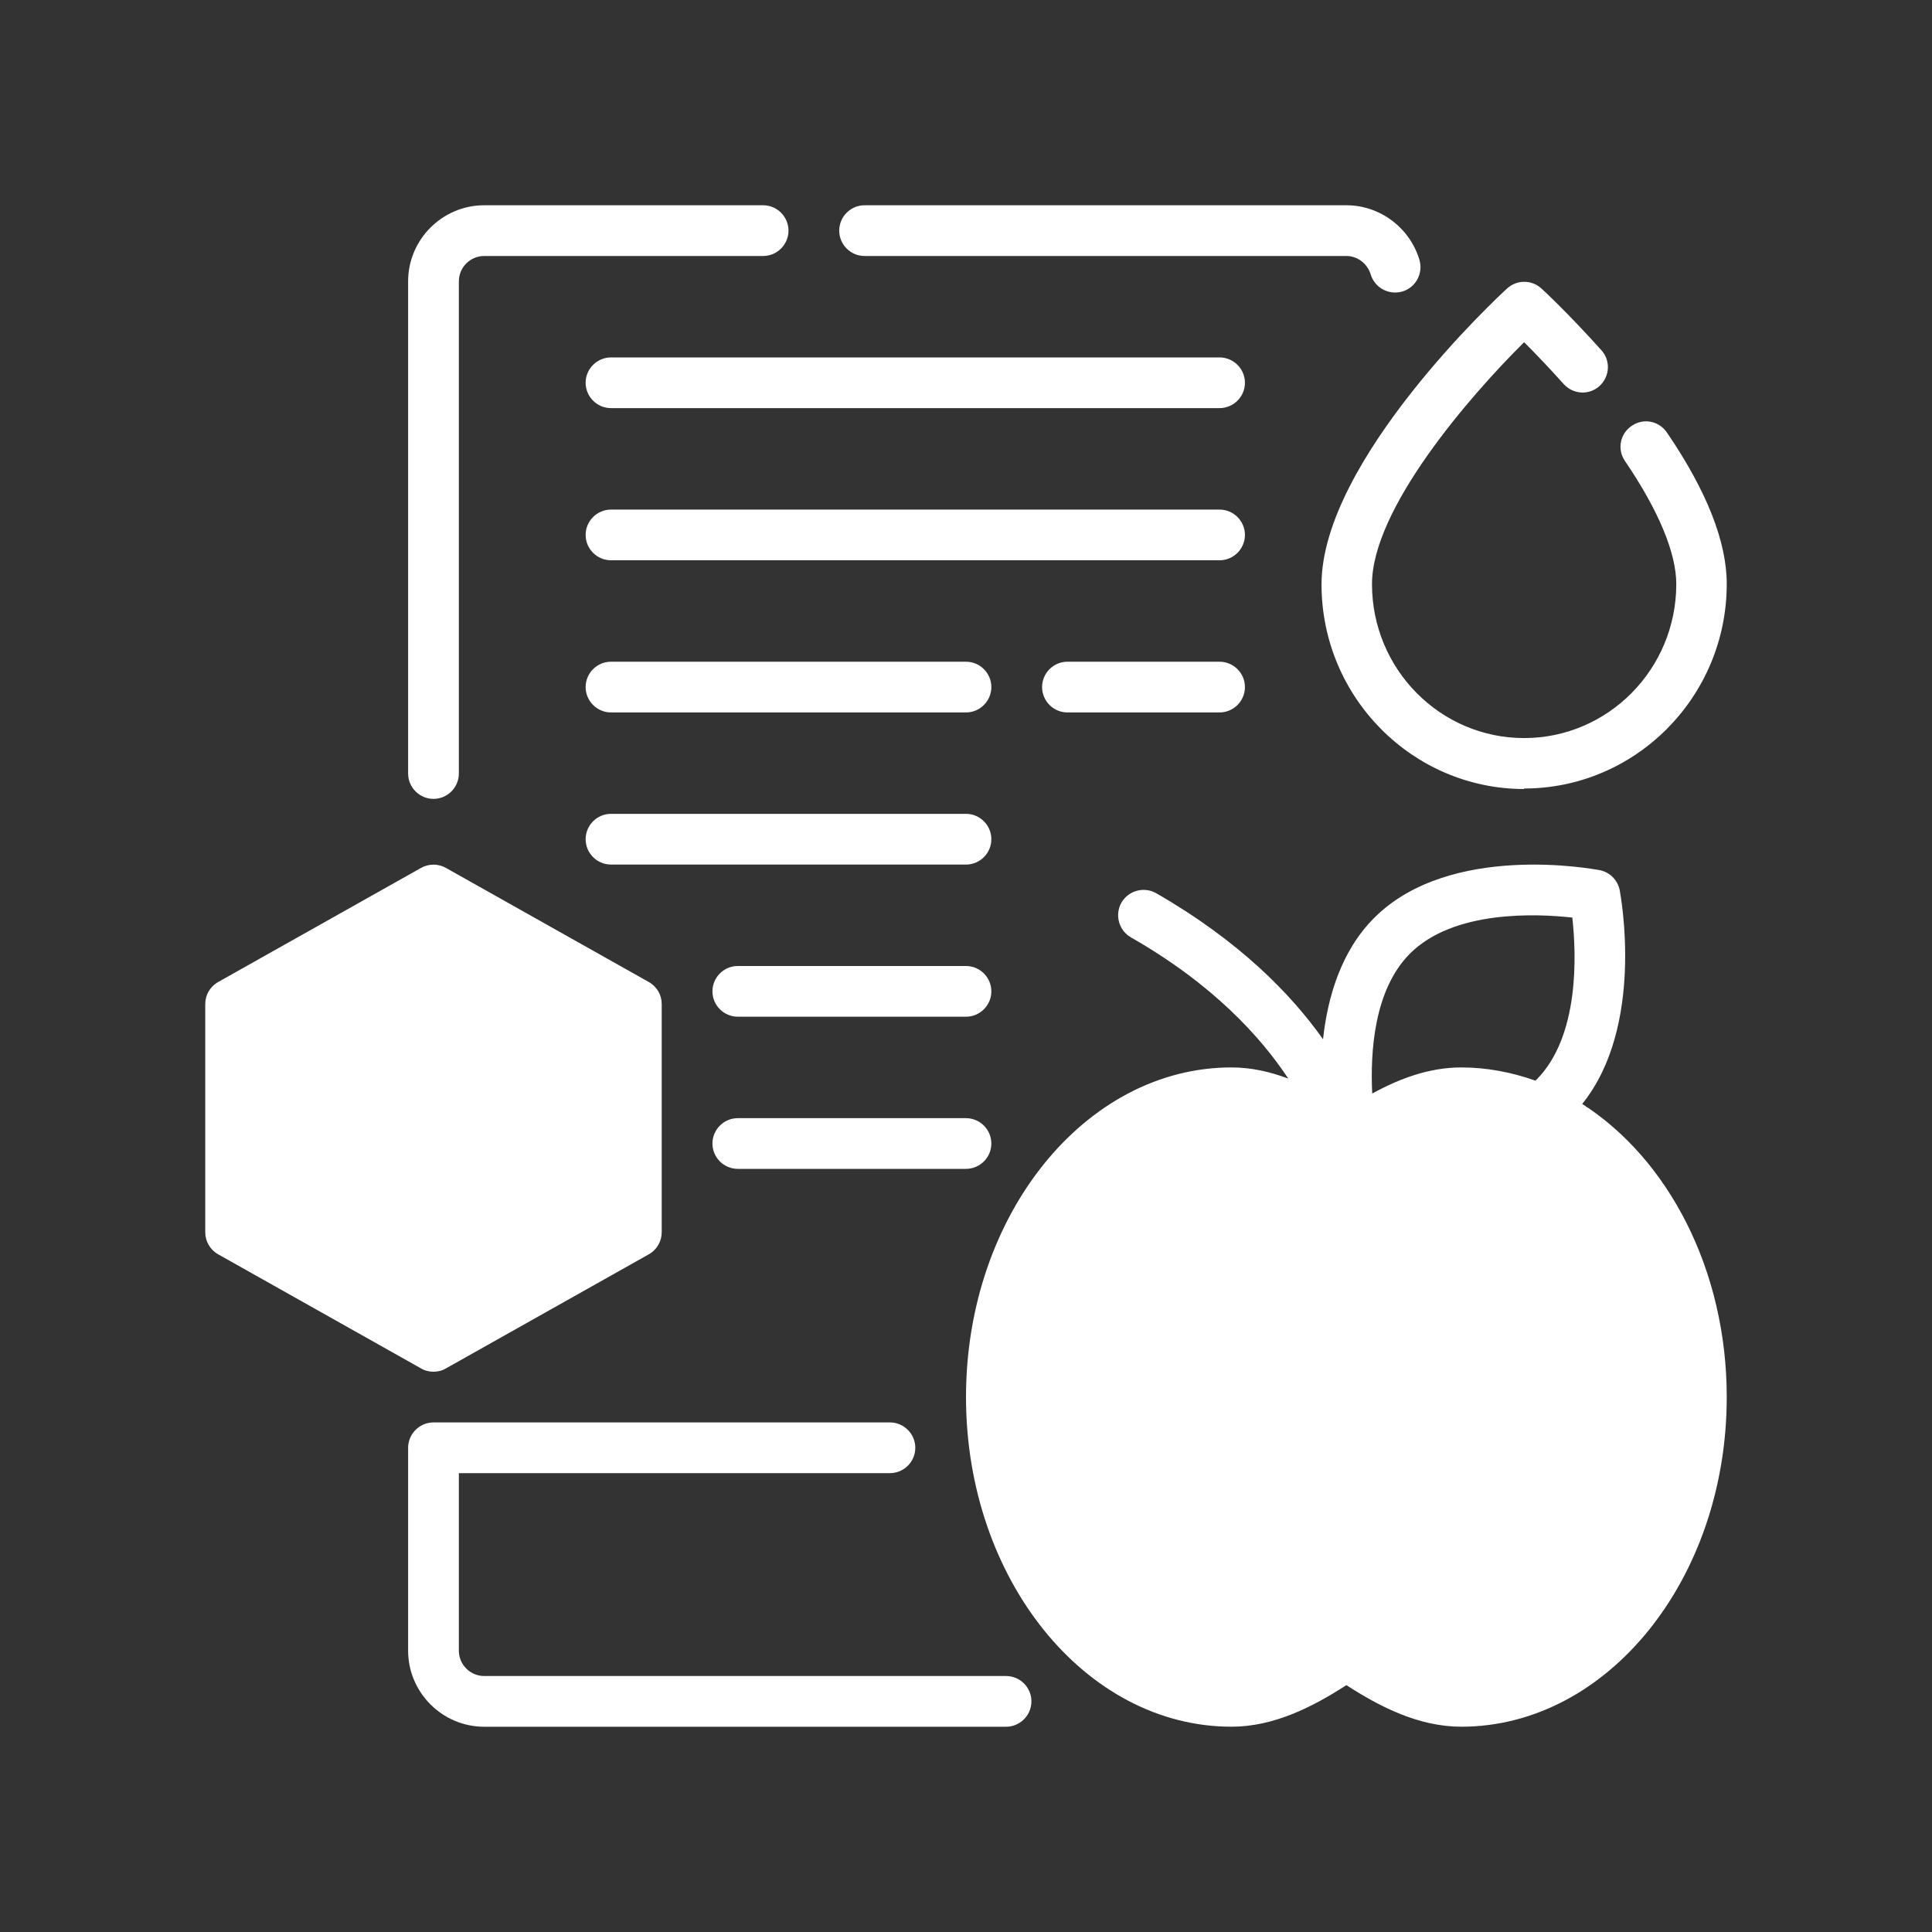 <svg width="50" height="50" viewBox="0 0 50 50" fill="none" xmlns="http://www.w3.org/2000/svg">
<rect x="0" y="0" width="50" height="50" fill="#333333" stroke="none"/>
<path d="M40.947 28.57C42.574 26.555 41.944 23.189 41.918 23.038C41.866 22.775 41.662 22.572 41.4 22.519C41.242 22.493 37.528 21.791 35.566 23.753C34.706 24.613 34.358 25.807 34.24 26.896C33.42 25.735 32.081 24.357 29.922 23.116C29.607 22.939 29.207 23.044 29.023 23.359C28.846 23.674 28.951 24.075 29.266 24.258C31.405 25.479 32.639 26.851 33.341 27.914C32.868 27.736 32.383 27.625 31.871 27.625C28.084 27.625 25 31.451 25 36.156C25 40.861 28.084 44.687 31.871 44.687C32.967 44.687 33.971 44.176 34.844 43.611C35.717 44.176 36.721 44.687 37.817 44.687C41.603 44.687 44.688 40.861 44.688 36.156C44.688 32.855 43.165 29.987 40.947 28.57ZM39.759 27.947C39.759 27.947 39.739 27.96 39.733 27.966C39.123 27.75 38.479 27.625 37.817 27.625C36.99 27.625 36.215 27.914 35.513 28.301C35.461 27.238 35.553 25.617 36.491 24.678C37.62 23.55 39.759 23.642 40.691 23.747C40.796 24.678 40.888 26.818 39.759 27.947Z" fill="white"/>
<path d="M11.219 35.5C11.33 35.5 11.442 35.474 11.54 35.415L16.79 32.462C17 32.344 17.125 32.127 17.125 31.891V25.985C17.125 25.748 17 25.532 16.79 25.414L11.54 22.461C11.343 22.349 11.094 22.349 10.897 22.461L5.647 25.414C5.437 25.532 5.312 25.748 5.312 25.985V31.891C5.312 32.127 5.437 32.344 5.647 32.462L10.897 35.415C10.996 35.474 11.107 35.5 11.219 35.5Z" fill="white"/>
<path d="M22.375 6.625H34.844C35.133 6.625 35.388 6.822 35.474 7.104C35.559 7.386 35.822 7.57 36.104 7.57C36.163 7.57 36.228 7.563 36.294 7.544C36.642 7.439 36.839 7.071 36.734 6.723C36.484 5.89 35.71 5.312 34.844 5.312H22.375C22.014 5.312 21.719 5.608 21.719 5.969C21.719 6.33 22.014 6.625 22.375 6.625Z" fill="white"/>
<path d="M11.219 20.675C11.58 20.675 11.875 20.38 11.875 20.019V7.281C11.875 6.92 12.17 6.625 12.531 6.625H19.75C20.111 6.625 20.406 6.33 20.406 5.969C20.406 5.608 20.111 5.312 19.75 5.312H12.531C11.448 5.312 10.562 6.198 10.562 7.281V20.019C10.562 20.38 10.858 20.675 11.219 20.675Z" fill="white"/>
<path d="M31.562 9.25H15.812C15.452 9.25 15.156 9.545 15.156 9.906C15.156 10.267 15.452 10.562 15.812 10.562H31.562C31.923 10.562 32.219 10.267 32.219 9.906C32.219 9.545 31.923 9.25 31.562 9.25Z" fill="white"/>
<path d="M31.562 13.188H15.812C15.452 13.188 15.156 13.483 15.156 13.844C15.156 14.205 15.452 14.5 15.812 14.5H31.562C31.923 14.5 32.219 14.205 32.219 13.844C32.219 13.483 31.923 13.188 31.562 13.188Z" fill="white"/>
<path d="M25 17.125H15.812C15.452 17.125 15.156 17.42 15.156 17.781C15.156 18.142 15.452 18.438 15.812 18.438H25C25.361 18.438 25.656 18.142 25.656 17.781C25.656 17.42 25.361 17.125 25 17.125Z" fill="white"/>
<path d="M25 21.062H15.812C15.452 21.062 15.156 21.358 15.156 21.719C15.156 22.08 15.452 22.375 15.812 22.375H25C25.361 22.375 25.656 22.08 25.656 21.719C25.656 21.358 25.361 21.062 25 21.062Z" fill="white"/>
<path d="M31.562 17.125H27.625C27.264 17.125 26.969 17.42 26.969 17.781C26.969 18.142 27.264 18.438 27.625 18.438H31.562C31.923 18.438 32.219 18.142 32.219 17.781C32.219 17.42 31.923 17.125 31.562 17.125Z" fill="white"/>
<path d="M25 25H19.094C18.733 25 18.438 25.295 18.438 25.656C18.438 26.017 18.733 26.312 19.094 26.312H25C25.361 26.312 25.656 26.017 25.656 25.656C25.656 25.295 25.361 25 25 25Z" fill="white"/>
<path d="M25 28.938H19.094C18.733 28.938 18.438 29.233 18.438 29.594C18.438 29.955 18.733 30.25 19.094 30.25H25C25.361 30.25 25.656 29.955 25.656 29.594C25.656 29.233 25.361 28.938 25 28.938Z" fill="white"/>
<path d="M26.037 43.375H12.531C12.17 43.375 11.875 43.08 11.875 42.719V38.125H23.031C23.392 38.125 23.688 37.83 23.688 37.469C23.688 37.108 23.392 36.812 23.031 36.812H11.219C10.858 36.812 10.562 37.108 10.562 37.469V42.719C10.562 43.802 11.448 44.688 12.531 44.688H26.037C26.398 44.688 26.693 44.392 26.693 44.031C26.693 43.67 26.398 43.375 26.037 43.375Z" fill="white"/>
<path d="M39.438 20.407C42.332 20.407 44.688 18.031 44.688 15.111C44.688 14.021 44.169 12.702 43.139 11.193C42.935 10.891 42.529 10.812 42.227 11.022C41.925 11.226 41.846 11.632 42.056 11.934C42.922 13.207 43.382 14.31 43.382 15.117C43.382 17.316 41.616 19.101 39.444 19.101C37.272 19.101 35.507 17.316 35.507 15.117C35.507 13.168 38.033 10.254 39.444 8.856C39.707 9.119 40.068 9.493 40.468 9.939C40.711 10.208 41.124 10.235 41.393 9.992C41.662 9.749 41.688 9.336 41.446 9.066C40.599 8.121 39.923 7.491 39.89 7.465C39.641 7.236 39.254 7.236 39.004 7.465C38.808 7.642 34.201 11.915 34.201 15.124C34.201 18.044 36.557 20.42 39.451 20.42L39.438 20.407Z" fill="white"/>
</svg>
